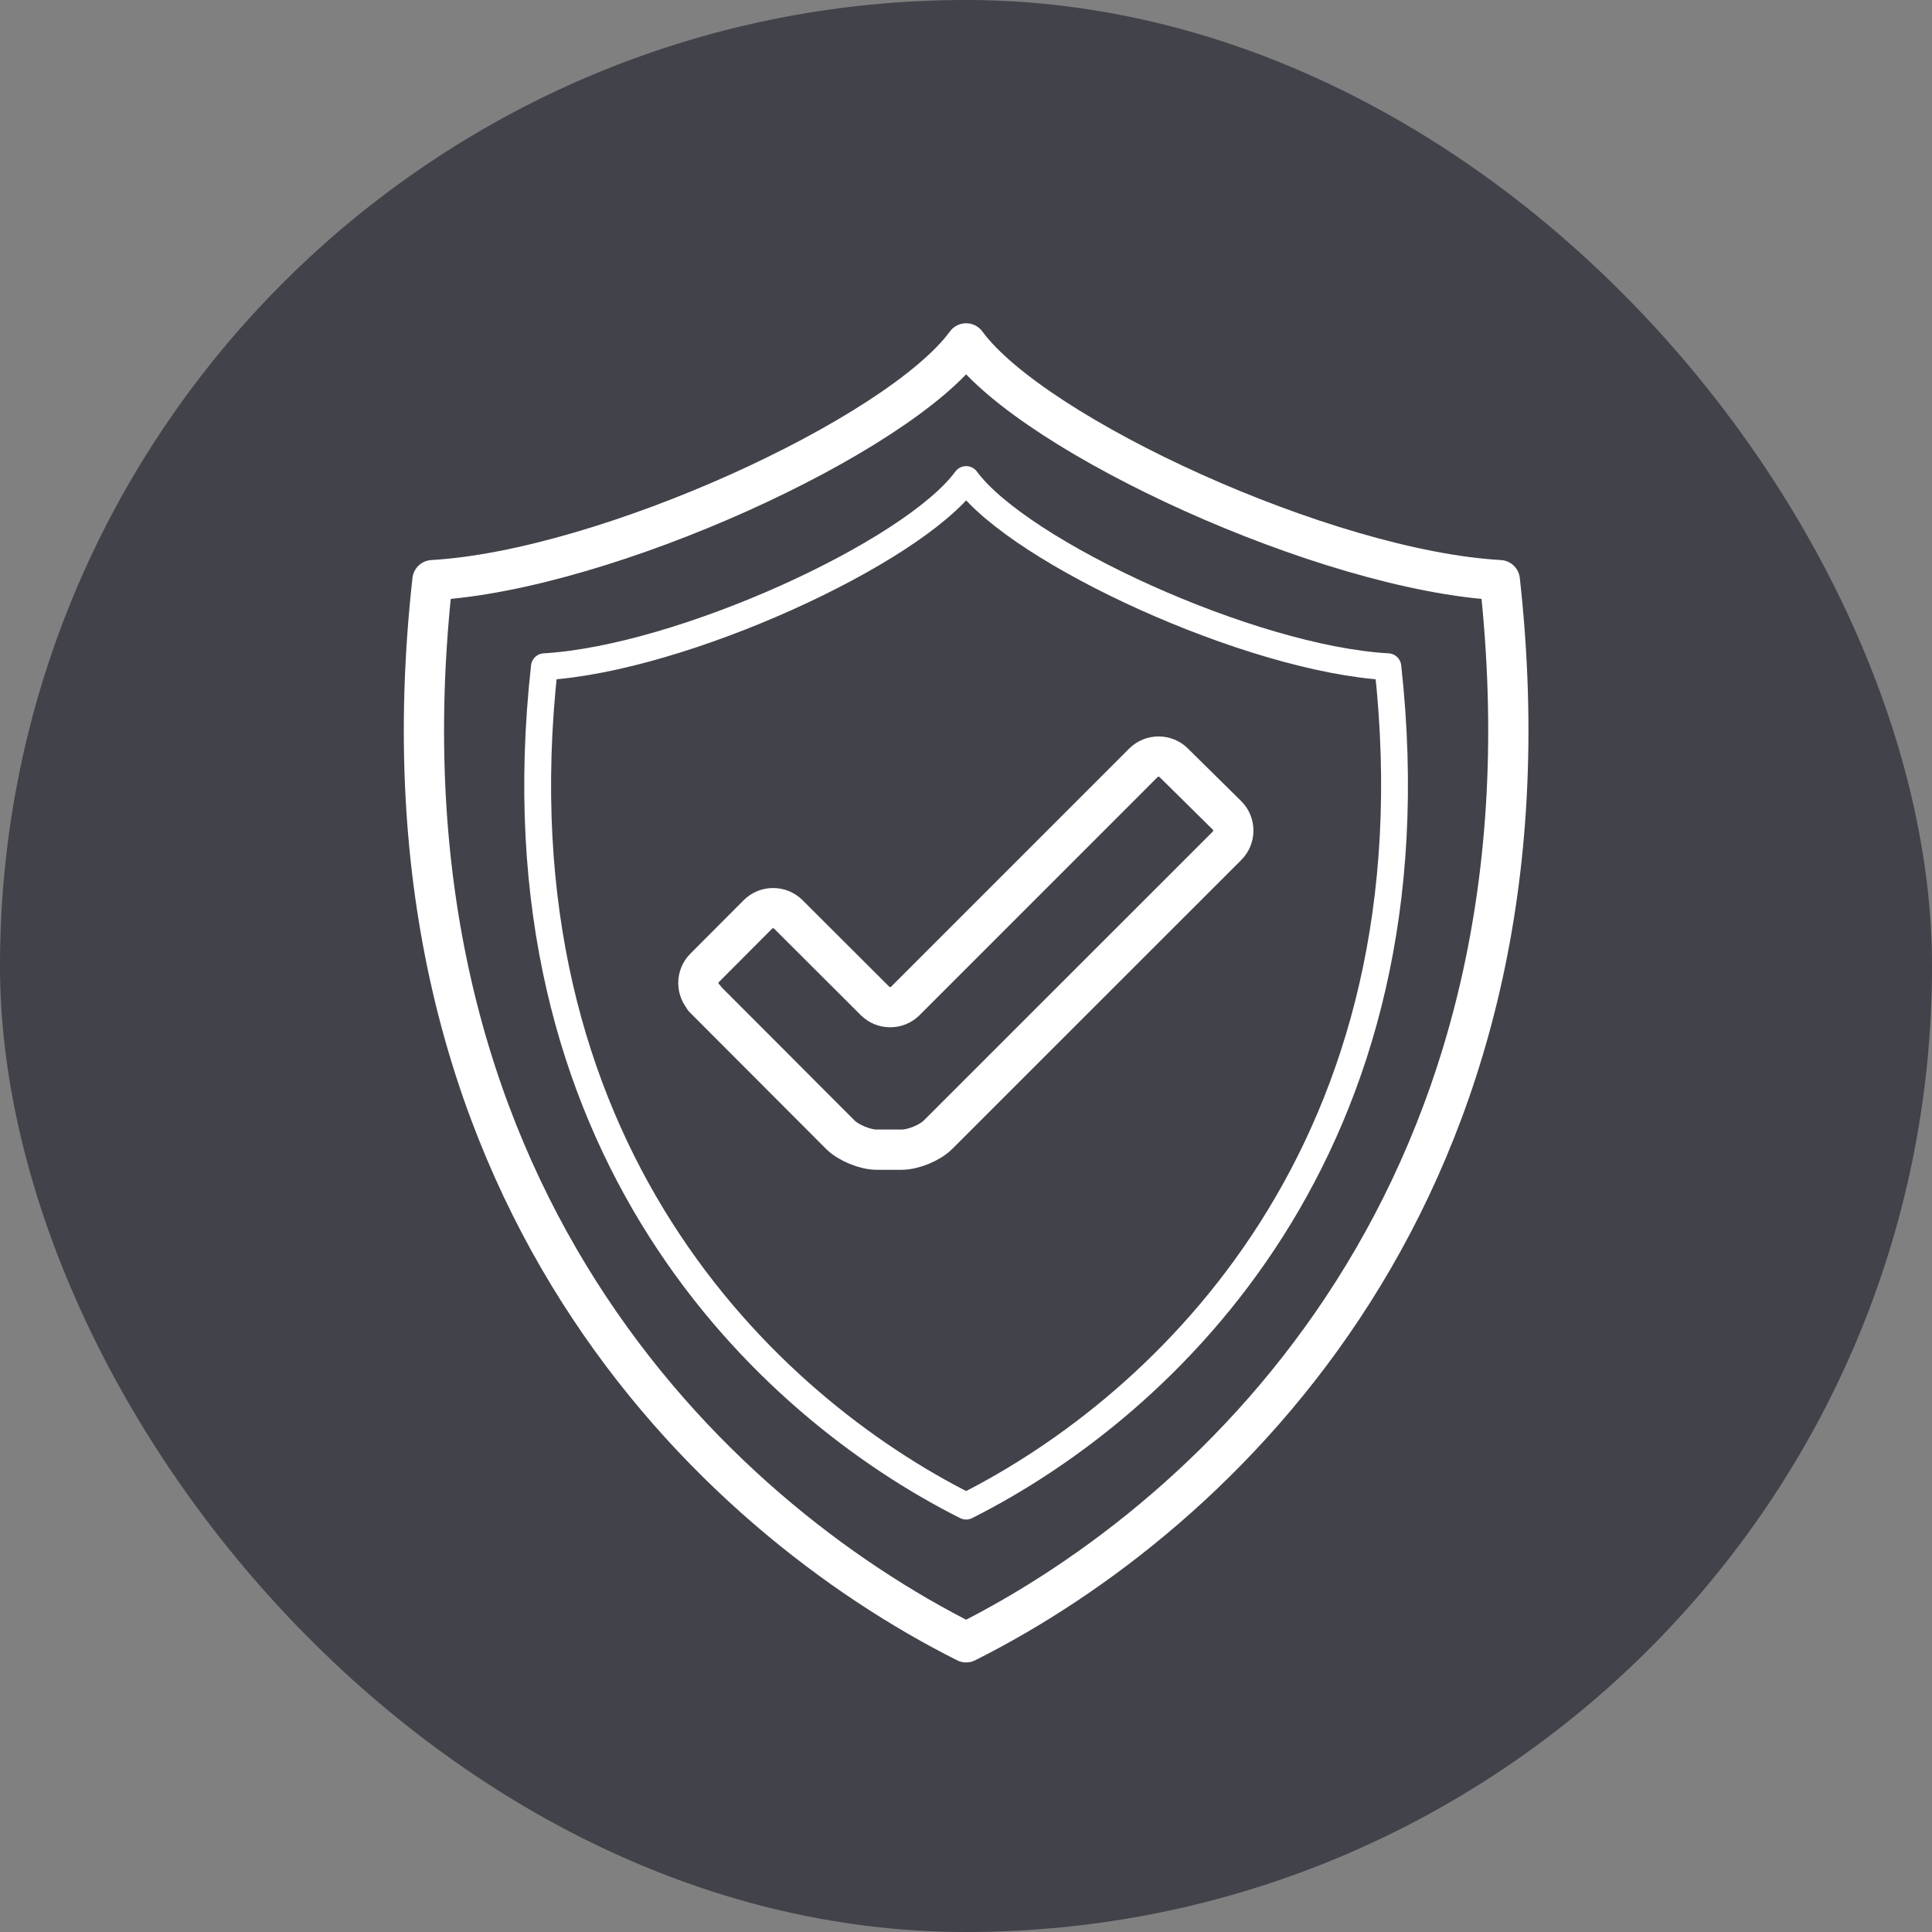 <svg xmlns="http://www.w3.org/2000/svg" width="72" height="72" viewBox="0 0 72 72" fill="none"><rect x="0" y="0" width="72" height="72" fill="#808080" stroke="none"/><rect opacity="0.5" width="72" height="72" rx="36" fill="#020514"/><g clip-path="url(#clip0_7350_119)"><path d="M16.117 21.62C22.587 21.249 33.473 16.248 36.005 12.797C38.538 16.248 49.423 21.259 55.893 21.62C58.415 44.311 45.412 56.479 36.005 61.204C26.599 56.479 13.595 44.322 16.117 21.62Z" stroke="white" stroke-width="1.5" stroke-linecap="round" stroke-linejoin="round"/><path d="M36.005 56.128C43.432 52.39 53.701 42.781 51.722 24.847C46.614 24.56 38.016 20.6 36.005 17.871C34.004 20.6 25.406 24.55 20.288 24.847C18.298 42.781 28.567 52.39 36.005 56.128Z" stroke="white" stroke-linecap="round" stroke-linejoin="round"/><path d="M26.258 37.197C25.949 36.889 25.949 36.379 26.258 36.071L28.248 34.075C28.556 33.767 29.067 33.767 29.376 34.075L32.611 37.303C32.919 37.611 33.43 37.611 33.738 37.303L42.613 28.426C42.922 28.118 43.432 28.118 43.741 28.426L45.731 30.391C46.039 30.698 46.039 31.208 45.731 31.516L34.962 42.283C34.654 42.591 34.036 42.845 33.6 42.845H32.674C32.238 42.845 31.621 42.591 31.312 42.283L26.236 37.197H26.258Z" stroke="white" stroke-width="1.5" stroke-linecap="round" stroke-linejoin="round"/></g><defs><clipPath id="clip0_7350_119"><rect width="42" height="50" fill="white" transform="translate(15 12)"/></clipPath></defs></svg>
